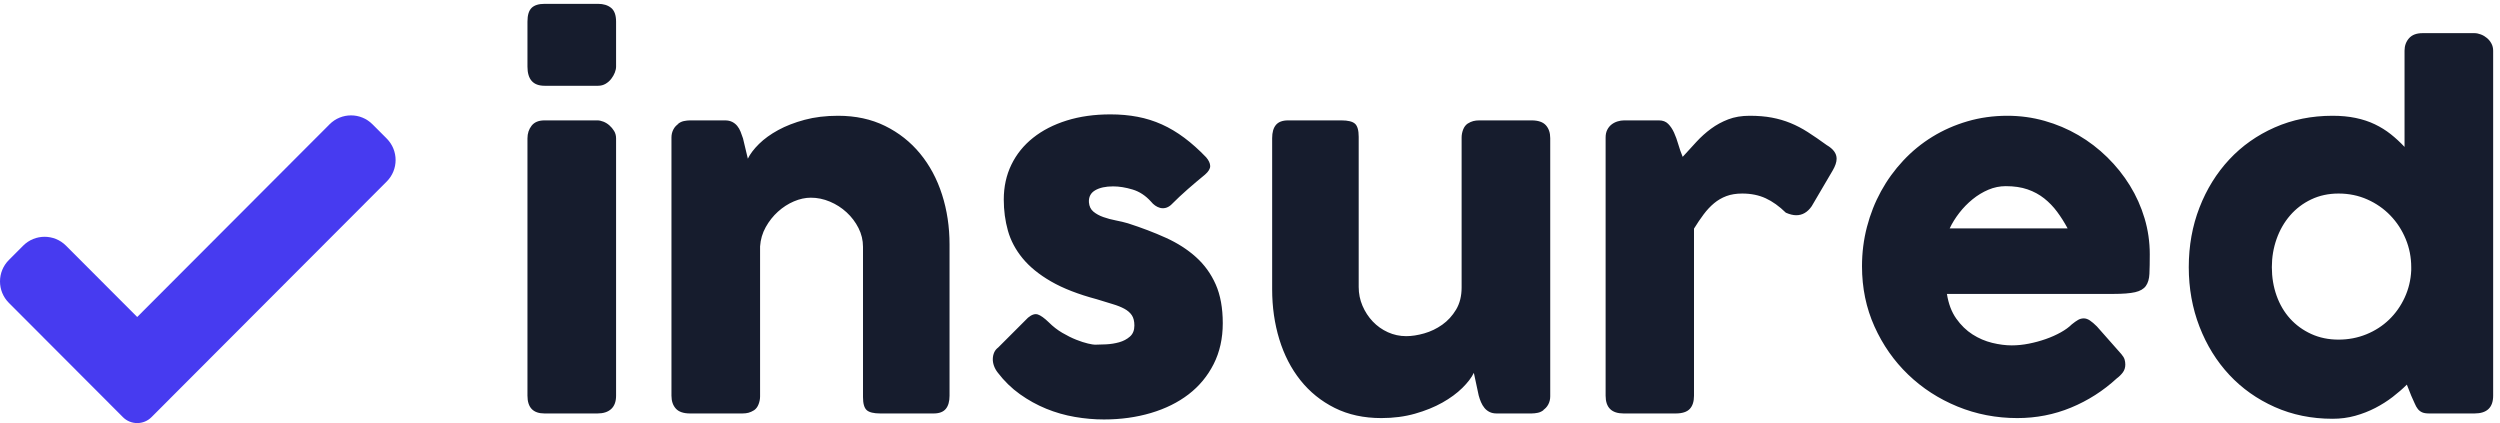 <?xml version="1.0" encoding="UTF-8"?>
<svg width="130px" height="22px" viewBox="0 0 130 22" version="1.1" xmlns="http://www.w3.org/2000/svg" xmlns:xlink="http://www.w3.org/1999/xlink">
    <title>insured. copy</title>
    <g id="Logo" stroke="none" stroke-width="1" fill="none" fill-rule="evenodd">
        <g id="MeetUp" transform="translate(-115, -549)" fill-rule="nonzero">
            <g id="insured.-copy" transform="translate(115, 549.2)">
                <path d="M31.1,4.26 C31.244,4.26 31.374,4.226 31.49,4.158 C31.606,4.09 31.704,4.004 31.784,3.9 C31.864,3.796 31.926,3.688 31.97,3.576 C32.014,3.464 32.036,3.36 32.036,3.264 L32.036,3.264 L32.036,0.924 C32.036,0.588 31.95,0.35 31.778,0.21 C31.606,0.07 31.38,0 31.1,0 L31.1,0 L28.316,0 C28.012,0 27.788,0.07 27.644,0.21 C27.5,0.35 27.428,0.588 27.428,0.924 L27.428,0.924 L27.428,3.264 C27.428,3.928 27.724,4.26 28.316,4.26 L28.316,4.26 L31.1,4.26 Z M31.064,21.3 C31.376,21.3 31.616,21.222 31.784,21.066 C31.952,20.91 32.036,20.68 32.036,20.376 L32.036,20.376 L32.036,6.996 C32.036,6.852 32.002,6.724 31.934,6.612 C31.866,6.5 31.784,6.402 31.688,6.318 C31.592,6.234 31.488,6.17 31.376,6.126 C31.264,6.082 31.16,6.06 31.064,6.06 L31.064,6.06 L28.316,6.06 C28.012,6.06 27.788,6.152 27.644,6.336 C27.5,6.52 27.428,6.74 27.428,6.996 L27.428,6.996 L27.428,20.376 C27.428,20.992 27.724,21.3 28.316,21.3 L28.316,21.3 L31.064,21.3 Z M38.6,21.3 C38.72,21.3 38.826,21.288 38.918,21.264 C39.01,21.24 39.108,21.196 39.212,21.132 C39.316,21.06 39.394,20.956 39.446,20.82 C39.498,20.684 39.524,20.548 39.524,20.412 L39.524,20.412 L39.524,12.612 C39.548,12.252 39.646,11.918 39.818,11.61 C39.99,11.302 40.202,11.034 40.454,10.806 C40.706,10.578 40.982,10.4 41.282,10.272 C41.582,10.144 41.876,10.08 42.164,10.08 C42.5,10.08 42.83,10.148 43.154,10.284 C43.478,10.42 43.768,10.606 44.024,10.842 C44.28,11.078 44.486,11.35 44.642,11.658 C44.798,11.966 44.876,12.292 44.876,12.636 L44.876,12.636 L44.876,20.448 C44.876,20.784 44.94,21.01 45.068,21.126 C45.196,21.242 45.432,21.3 45.776,21.3 L45.776,21.3 L48.548,21.3 C48.836,21.3 49.046,21.222 49.178,21.066 C49.31,20.91 49.376,20.68 49.376,20.376 L49.376,20.376 L49.376,12.516 C49.376,11.596 49.246,10.73 48.986,9.918 C48.726,9.106 48.346,8.396 47.846,7.788 C47.346,7.18 46.738,6.7 46.022,6.348 C45.306,5.996 44.492,5.82 43.58,5.82 C42.94,5.82 42.36,5.89 41.84,6.03 C41.32,6.17 40.862,6.348 40.466,6.564 C40.07,6.78 39.738,7.02 39.47,7.284 C39.202,7.548 39.008,7.804 38.888,8.052 L38.888,8.052 L38.636,6.996 C38.596,6.876 38.554,6.76 38.51,6.648 C38.466,6.536 38.408,6.436 38.336,6.348 C38.264,6.26 38.176,6.19 38.072,6.138 C37.968,6.086 37.844,6.06 37.7,6.06 L37.7,6.06 L35.888,6.06 C35.784,6.06 35.674,6.072 35.558,6.096 C35.442,6.12 35.332,6.176 35.228,6.264 L35.228,6.264 L35.3,6.228 C35.18,6.3 35.086,6.4 35.018,6.528 C34.95,6.656 34.916,6.796 34.916,6.948 L34.916,6.948 L34.916,20.376 C34.916,20.656 34.992,20.88 35.144,21.048 C35.296,21.216 35.544,21.3 35.888,21.3 L35.888,21.3 L38.6,21.3 Z M57.404,21.612 C58.276,21.612 59.09,21.5 59.846,21.276 C60.602,21.052 61.256,20.728 61.808,20.304 C62.36,19.88 62.794,19.356 63.11,18.732 C63.426,18.108 63.584,17.4 63.584,16.608 C63.584,15.816 63.462,15.144 63.218,14.592 C62.974,14.04 62.632,13.566 62.192,13.17 C61.752,12.774 61.232,12.44 60.632,12.168 C60.032,11.896 59.372,11.644 58.652,11.412 C58.46,11.356 58.25,11.306 58.022,11.262 C57.794,11.218 57.578,11.16 57.374,11.088 C57.17,11.016 56.998,10.922 56.858,10.806 C56.718,10.69 56.64,10.528 56.624,10.32 C56.608,10.04 56.716,9.832 56.948,9.696 C57.18,9.56 57.492,9.492 57.884,9.492 C58.196,9.492 58.532,9.546 58.892,9.654 C59.252,9.762 59.572,9.972 59.852,10.284 C59.916,10.364 59.988,10.432 60.068,10.488 C60.148,10.544 60.232,10.584 60.32,10.608 C60.408,10.632 60.5,10.634 60.596,10.614 C60.692,10.594 60.788,10.544 60.884,10.464 C61.188,10.16 61.482,9.884 61.766,9.636 C62.05,9.388 62.348,9.136 62.66,8.88 C62.844,8.72 62.934,8.57 62.93,8.43 C62.926,8.29 62.856,8.14 62.72,7.98 C62.344,7.588 61.966,7.25 61.586,6.966 C61.206,6.682 60.816,6.45 60.416,6.27 C60.016,6.09 59.596,5.958 59.156,5.874 C58.716,5.79 58.244,5.748 57.74,5.748 C56.908,5.748 56.152,5.854 55.472,6.066 C54.792,6.278 54.208,6.578 53.72,6.966 C53.232,7.354 52.856,7.82 52.592,8.364 C52.328,8.908 52.196,9.512 52.196,10.176 C52.196,10.744 52.268,11.284 52.412,11.796 C52.556,12.308 52.81,12.786 53.174,13.23 C53.538,13.674 54.032,14.076 54.656,14.436 C55.28,14.796 56.072,15.104 57.032,15.36 C57.336,15.456 57.61,15.54 57.854,15.612 C58.098,15.684 58.304,15.766 58.472,15.858 C58.64,15.95 58.768,16.062 58.856,16.194 C58.944,16.326 58.988,16.504 58.988,16.728 C58.988,16.976 58.91,17.168 58.754,17.304 C58.598,17.44 58.412,17.538 58.196,17.598 C57.98,17.658 57.754,17.694 57.518,17.706 C57.282,17.718 57.088,17.724 56.936,17.724 C56.872,17.724 56.752,17.704 56.576,17.664 C56.4,17.624 56.196,17.558 55.964,17.466 C55.732,17.374 55.49,17.254 55.238,17.106 C54.986,16.958 54.752,16.776 54.536,16.56 C54.304,16.336 54.114,16.2 53.966,16.152 C53.818,16.104 53.648,16.16 53.456,16.32 L53.456,16.32 L51.908,17.868 C51.812,17.94 51.742,18.026 51.698,18.126 C51.654,18.226 51.63,18.336 51.626,18.456 C51.622,18.576 51.642,18.698 51.686,18.822 C51.73,18.946 51.796,19.064 51.884,19.176 C52.22,19.616 52.604,19.99 53.036,20.298 C53.468,20.606 53.924,20.858 54.404,21.054 C54.884,21.25 55.38,21.392 55.892,21.48 C56.404,21.568 56.908,21.612 57.404,21.612 Z M71.828,21.54 C72.46,21.54 73.044,21.464 73.58,21.312 C74.116,21.16 74.59,20.968 75.002,20.736 C75.414,20.504 75.76,20.25 76.04,19.974 C76.32,19.698 76.52,19.436 76.64,19.188 L76.64,19.188 L76.892,20.364 C76.924,20.484 76.964,20.6 77.012,20.712 C77.06,20.824 77.12,20.924 77.192,21.012 C77.264,21.1 77.352,21.17 77.456,21.222 C77.56,21.274 77.684,21.3 77.828,21.3 L77.828,21.3 L79.64,21.3 C79.744,21.3 79.854,21.288 79.97,21.264 C80.086,21.24 80.196,21.184 80.3,21.096 L80.3,21.096 L80.228,21.132 C80.348,21.06 80.442,20.96 80.51,20.832 C80.578,20.704 80.612,20.564 80.612,20.412 L80.612,20.412 L80.612,6.984 C80.612,6.704 80.536,6.48 80.384,6.312 C80.232,6.144 79.984,6.06 79.64,6.06 L79.64,6.06 L76.928,6.06 C76.808,6.06 76.702,6.072 76.61,6.096 C76.518,6.12 76.42,6.164 76.316,6.228 C76.212,6.3 76.134,6.404 76.082,6.54 C76.03,6.676 76.004,6.812 76.004,6.948 L76.004,6.948 L76.004,14.748 C76.004,15.196 75.908,15.58 75.716,15.9 C75.524,16.22 75.284,16.482 74.996,16.686 C74.708,16.89 74.396,17.04 74.06,17.136 C73.724,17.232 73.412,17.28 73.124,17.28 C72.788,17.28 72.47,17.212 72.17,17.076 C71.87,16.94 71.608,16.754 71.384,16.518 C71.16,16.282 70.982,16.01 70.85,15.702 C70.718,15.394 70.652,15.068 70.652,14.724 L70.652,14.724 L70.652,6.912 C70.652,6.576 70.588,6.35 70.46,6.234 C70.332,6.118 70.096,6.06 69.752,6.06 L69.752,6.06 L66.98,6.06 C66.692,6.06 66.482,6.138 66.35,6.294 C66.218,6.45 66.152,6.68 66.152,6.984 L66.152,6.984 L66.152,14.844 C66.152,15.764 66.276,16.63 66.524,17.442 C66.772,18.254 67.138,18.964 67.622,19.572 C68.106,20.18 68.7,20.66 69.404,21.012 C70.108,21.364 70.916,21.54 71.828,21.54 Z M87.128,21.3 C87.472,21.3 87.718,21.222 87.866,21.066 C88.014,20.91 88.088,20.68 88.088,20.376 L88.088,20.376 L88.088,11.688 C88.256,11.416 88.424,11.168 88.592,10.944 C88.76,10.72 88.94,10.528 89.132,10.368 C89.324,10.208 89.538,10.084 89.774,9.996 C90.01,9.908 90.284,9.864 90.596,9.864 C91.052,9.864 91.458,9.946 91.814,10.11 C92.17,10.274 92.52,10.524 92.864,10.86 C93.064,10.948 93.244,10.992 93.404,10.992 C93.724,10.992 93.992,10.836 94.208,10.524 L94.208,10.524 L95.3,8.664 C95.436,8.432 95.504,8.228 95.504,8.052 C95.504,7.78 95.332,7.544 94.988,7.344 C94.636,7.088 94.31,6.864 94.01,6.672 C93.71,6.48 93.408,6.322 93.104,6.198 C92.8,6.074 92.478,5.98 92.138,5.916 C91.798,5.852 91.412,5.82 90.98,5.82 C90.564,5.82 90.194,5.882 89.87,6.006 C89.546,6.13 89.248,6.292 88.976,6.492 C88.704,6.692 88.45,6.92 88.214,7.176 C87.978,7.432 87.74,7.692 87.5,7.956 C87.412,7.748 87.336,7.532 87.272,7.308 C87.208,7.084 87.134,6.88 87.05,6.696 C86.966,6.512 86.864,6.36 86.744,6.24 C86.624,6.12 86.464,6.06 86.264,6.06 L86.264,6.06 L84.452,6.06 C84.34,6.06 84.226,6.078 84.11,6.114 C83.994,6.15 83.89,6.204 83.798,6.276 C83.706,6.348 83.632,6.44 83.576,6.552 C83.52,6.664 83.492,6.796 83.492,6.948 L83.492,6.948 L83.492,20.376 C83.492,20.992 83.804,21.3 84.428,21.3 L84.428,21.3 L87.128,21.3 Z M104.9,21.54 C105.884,21.54 106.816,21.358 107.696,20.994 C108.576,20.63 109.368,20.124 110.072,19.476 C110.192,19.388 110.296,19.286 110.384,19.17 C110.472,19.054 110.516,18.916 110.516,18.756 C110.516,18.668 110.504,18.582 110.48,18.498 C110.456,18.414 110.4,18.32 110.312,18.216 L110.312,18.216 L109.04,16.776 C108.904,16.64 108.782,16.536 108.674,16.464 C108.566,16.392 108.46,16.356 108.356,16.356 C108.252,16.356 108.154,16.382 108.062,16.434 C107.97,16.486 107.86,16.564 107.732,16.668 C107.588,16.812 107.398,16.95 107.162,17.082 C106.926,17.214 106.666,17.33 106.382,17.43 C106.098,17.53 105.804,17.61 105.5,17.67 C105.196,17.73 104.9,17.76 104.612,17.76 C104.292,17.76 103.952,17.716 103.592,17.628 C103.232,17.54 102.892,17.394 102.572,17.19 C102.252,16.986 101.97,16.712 101.726,16.368 C101.482,16.024 101.32,15.596 101.24,15.084 L101.24,15.084 L109.88,15.084 C110.384,15.084 110.766,15.054 111.026,14.994 C111.286,14.934 111.472,14.826 111.584,14.67 C111.696,14.514 111.758,14.304 111.77,14.04 C111.782,13.776 111.788,13.436 111.788,13.02 C111.788,12.38 111.698,11.758 111.518,11.154 C111.338,10.55 111.084,9.982 110.756,9.45 C110.428,8.918 110.036,8.428 109.58,7.98 C109.124,7.532 108.622,7.148 108.074,6.828 C107.526,6.508 106.94,6.26 106.316,6.084 C105.692,5.908 105.048,5.82 104.384,5.82 C103.656,5.82 102.964,5.916 102.308,6.108 C101.652,6.3 101.044,6.568 100.484,6.912 C99.924,7.256 99.418,7.67 98.966,8.154 C98.514,8.638 98.13,9.168 97.814,9.744 C97.498,10.32 97.254,10.938 97.082,11.598 C96.91,12.258 96.824,12.94 96.824,13.644 C96.824,14.772 97.04,15.816 97.472,16.776 C97.904,17.736 98.488,18.57 99.224,19.278 C99.96,19.986 100.816,20.54 101.792,20.94 C102.768,21.34 103.804,21.54 104.9,21.54 Z M107.516,11.676 L101.384,11.676 C101.512,11.404 101.678,11.136 101.882,10.872 C102.086,10.608 102.316,10.372 102.572,10.164 C102.828,9.956 103.102,9.79 103.394,9.666 C103.686,9.542 103.988,9.48 104.3,9.48 C104.732,9.48 105.11,9.536 105.434,9.648 C105.758,9.76 106.046,9.916 106.298,10.116 C106.55,10.316 106.774,10.548 106.97,10.812 C107.166,11.076 107.348,11.364 107.516,11.676 L107.516,11.676 Z M121.292,21.576 C121.708,21.576 122.102,21.524 122.474,21.42 C122.846,21.316 123.194,21.18 123.518,21.012 C123.842,20.844 124.142,20.654 124.418,20.442 C124.694,20.23 124.94,20.016 125.156,19.8 L125.156,19.8 L125.384,20.376 C125.456,20.528 125.516,20.662 125.564,20.778 C125.612,20.894 125.666,20.99 125.726,21.066 C125.786,21.142 125.86,21.2 125.948,21.24 C126.036,21.28 126.16,21.3 126.32,21.3 L126.32,21.3 L128.672,21.3 C129.32,21.3 129.644,20.992 129.644,20.376 L129.644,20.376 L129.644,2.436 C129.644,2.3 129.614,2.176 129.554,2.064 C129.494,1.952 129.416,1.856 129.32,1.776 C129.224,1.696 129.118,1.634 129.002,1.59 C128.886,1.546 128.776,1.524 128.672,1.524 L128.672,1.524 L125.972,1.524 C125.66,1.524 125.426,1.612 125.27,1.788 C125.114,1.964 125.036,2.18 125.036,2.436 L125.036,2.436 L125.036,7.44 C124.812,7.2 124.574,6.98 124.322,6.78 C124.07,6.58 123.794,6.408 123.494,6.264 C123.194,6.12 122.862,6.01 122.498,5.934 C122.134,5.858 121.732,5.82 121.292,5.82 C120.204,5.82 119.202,6.022 118.286,6.426 C117.37,6.83 116.582,7.386 115.922,8.094 C115.262,8.802 114.746,9.634 114.374,10.59 C114.002,11.546 113.816,12.58 113.816,13.692 C113.816,14.796 114.002,15.828 114.374,16.788 C114.746,17.748 115.262,18.582 115.922,19.29 C116.582,19.998 117.37,20.556 118.286,20.964 C119.202,21.372 120.204,21.576 121.292,21.576 Z M121.604,17.46 C121.084,17.46 120.61,17.362 120.182,17.166 C119.754,16.97 119.388,16.704 119.084,16.368 C118.78,16.032 118.546,15.634 118.382,15.174 C118.218,14.714 118.136,14.22 118.136,13.692 C118.136,13.18 118.218,12.692 118.382,12.228 C118.546,11.764 118.78,11.356 119.084,11.004 C119.388,10.652 119.754,10.374 120.182,10.17 C120.61,9.966 121.084,9.864 121.604,9.864 C122.14,9.864 122.638,9.966 123.098,10.17 C123.558,10.374 123.958,10.652 124.298,11.004 C124.638,11.356 124.904,11.764 125.096,12.228 C125.288,12.692 125.384,13.18 125.384,13.692 L125.384,13.692 L125.384,13.86 C125.36,14.364 125.246,14.836 125.042,15.276 C124.838,15.716 124.568,16.098 124.232,16.422 C123.896,16.746 123.502,17 123.05,17.184 C122.598,17.368 122.116,17.46 121.604,17.46 Z" id="insured" fill="#161C2D"></path>
                <path d="M7.877,21.492 C7.681,21.69 7.413,21.8 7.135,21.8 C6.856,21.8 6.588,21.69 6.392,21.492 L0.462,15.55 C-0.154,14.934 -0.154,13.934 0.462,13.319 L1.204,12.575 C1.82,11.959 2.817,11.959 3.432,12.575 L7.135,16.284 L17.139,6.262 C17.755,5.646 18.753,5.646 19.367,6.262 L20.11,7.006 C20.725,7.623 20.725,8.622 20.11,9.238 L7.877,21.492 Z" id="Path" fill="#473BF0"></path>
            </g>
        </g>
    </g>
</svg>